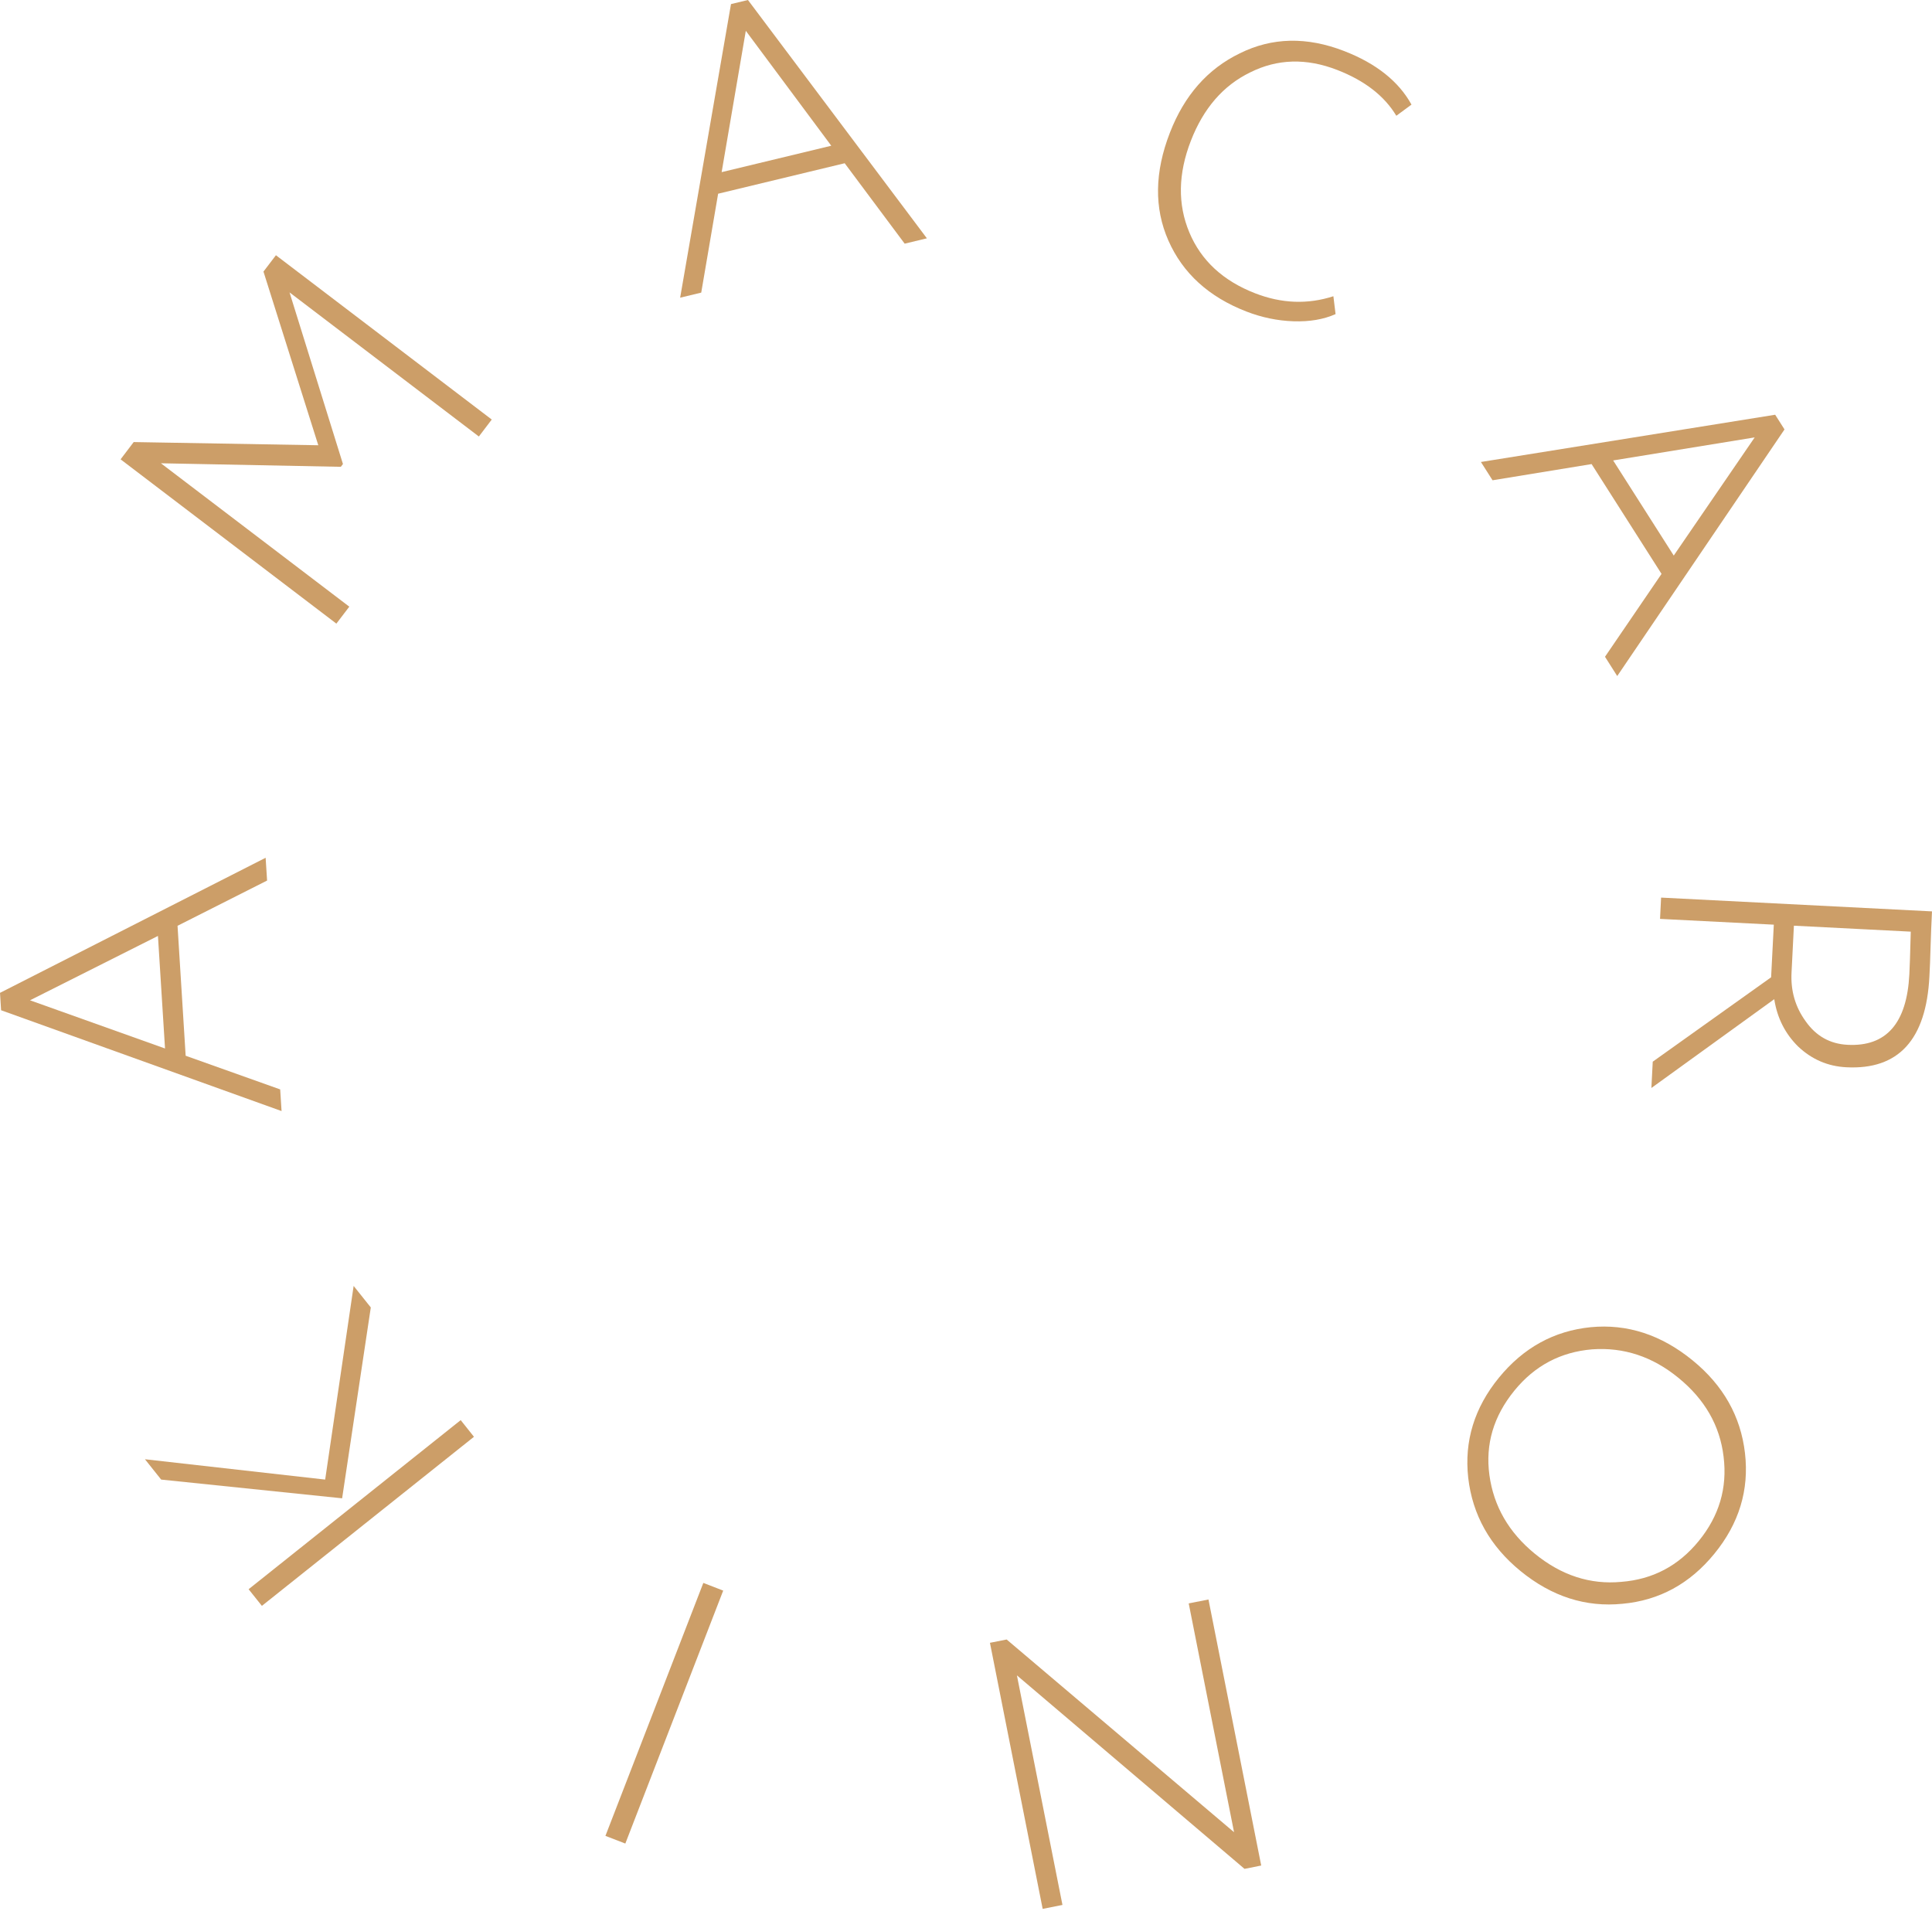 <?xml version="1.0" encoding="UTF-8"?> <svg xmlns="http://www.w3.org/2000/svg" width="94" height="93" viewBox="0 0 94 93" fill="none"> <path d="M16.995 29.519L16.366 30.344L5.867 22.35L6.505 21.51L15.486 21.665L12.819 13.215L13.425 12.419L23.926 20.414L23.299 21.239L14.087 14.227L16.686 22.579L16.583 22.714L7.829 22.542L16.995 29.519Z" fill="#CC9E68"></path> <path d="M40.445 7.091L36.287 1.499L35.111 8.376L40.445 7.091ZM34.118 14.238L33.092 14.485L35.566 0.199L36.391 0L45.097 11.596L44.016 11.856L41.098 7.943L34.94 9.426L34.118 14.238Z" fill="#CC9E68"></path> <path d="M64.875 14.414L64.981 15.284C64.396 15.543 63.714 15.659 62.934 15.633C62.156 15.607 61.392 15.448 60.642 15.158C58.814 14.449 57.549 13.297 56.846 11.703C56.151 10.125 56.175 8.375 56.922 6.453C57.626 4.638 58.759 3.352 60.321 2.596C61.888 1.816 63.582 1.779 65.398 2.483C66.957 3.088 68.05 3.957 68.675 5.09L67.937 5.633C67.356 4.666 66.398 3.923 65.062 3.404C63.562 2.821 62.151 2.861 60.83 3.521C59.517 4.158 58.555 5.267 57.941 6.85C57.318 8.455 57.294 9.942 57.867 11.311C58.442 12.68 59.509 13.666 61.068 14.271C62.357 14.771 63.625 14.819 64.875 14.414Z" fill="#CC9E68"></path> <path d="M81.435 27.032L85.373 21.283L78.487 22.404L81.435 27.032ZM72.619 23.369L72.053 22.479L86.37 20.18L86.824 20.895L78.685 32.895L78.09 31.957L80.841 27.924L77.438 22.581L72.619 23.369Z" fill="#CC9E68"></path> <path d="M92.898 47.405C92.915 47.129 92.937 46.438 92.967 45.332L87.281 45.042L87.166 47.321C87.119 48.212 87.351 49.004 87.856 49.697C88.361 50.414 89.04 50.795 89.894 50.838C91.777 50.934 92.778 49.79 92.898 47.405ZM86.303 44.992L80.768 44.711L80.819 43.675L94 44.346C93.972 44.911 93.947 45.483 93.931 46.06C93.915 46.638 93.896 47.122 93.874 47.511C93.719 50.587 92.373 52.06 89.837 51.931C88.934 51.886 88.153 51.549 87.491 50.925C86.856 50.3 86.467 49.532 86.325 48.618L80.347 52.939L80.413 51.659L86.172 47.553L86.303 44.992Z" fill="#CC9E68"></path> <path d="M81.662 67.042C80.399 66.007 78.999 65.546 77.464 65.656C75.932 65.784 74.671 66.451 73.686 67.658C72.668 68.904 72.262 70.276 72.466 71.774C72.673 73.29 73.41 74.565 74.674 75.599C75.968 76.656 77.374 77.112 78.888 76.969C80.411 76.851 81.667 76.188 82.651 74.981C83.645 73.764 84.048 72.397 83.86 70.879C83.681 69.37 82.948 68.09 81.662 67.042ZM82.355 66.195C83.844 67.41 84.694 68.915 84.901 70.708C85.108 72.501 84.612 74.132 83.411 75.601C82.219 77.062 80.729 77.873 78.941 78.036C77.154 78.215 75.501 77.685 73.982 76.445C72.494 75.229 71.644 73.715 71.435 71.905C71.237 70.121 71.734 68.499 72.927 67.037C74.12 65.577 75.608 64.758 77.395 64.578C79.174 64.408 80.828 64.947 82.355 66.195Z" fill="#CC9E68"></path> <path d="M50.73 92.881L48.165 79.935L48.978 79.774L60.042 89.151L57.836 78.018L58.797 77.827L61.363 90.772L60.551 90.934L49.477 81.519L51.693 92.69L50.73 92.881Z" fill="#CC9E68"></path> <path d="M34.22 77.021L29.457 89.329L30.425 89.703L35.187 77.395L34.22 77.021Z" fill="#CC9E68"></path> <path d="M22.415 69.1L23.06 69.911L12.742 78.138L12.096 77.328L22.415 69.1ZM7.841 71.993L7.053 71.004L15.821 71.993L17.206 62.57L18.041 63.617L16.646 72.904L7.841 71.993Z" fill="#CC9E68"></path> <path d="M7.685 45.541L1.46 48.672L8.029 51.017L7.685 45.541ZM13.632 53.008L13.699 54.062L0.053 49.156L0 48.31L12.924 41.737L12.995 42.846L8.638 45.047L9.033 51.37L13.632 53.008Z" fill="#CC9E68"></path> </svg> 